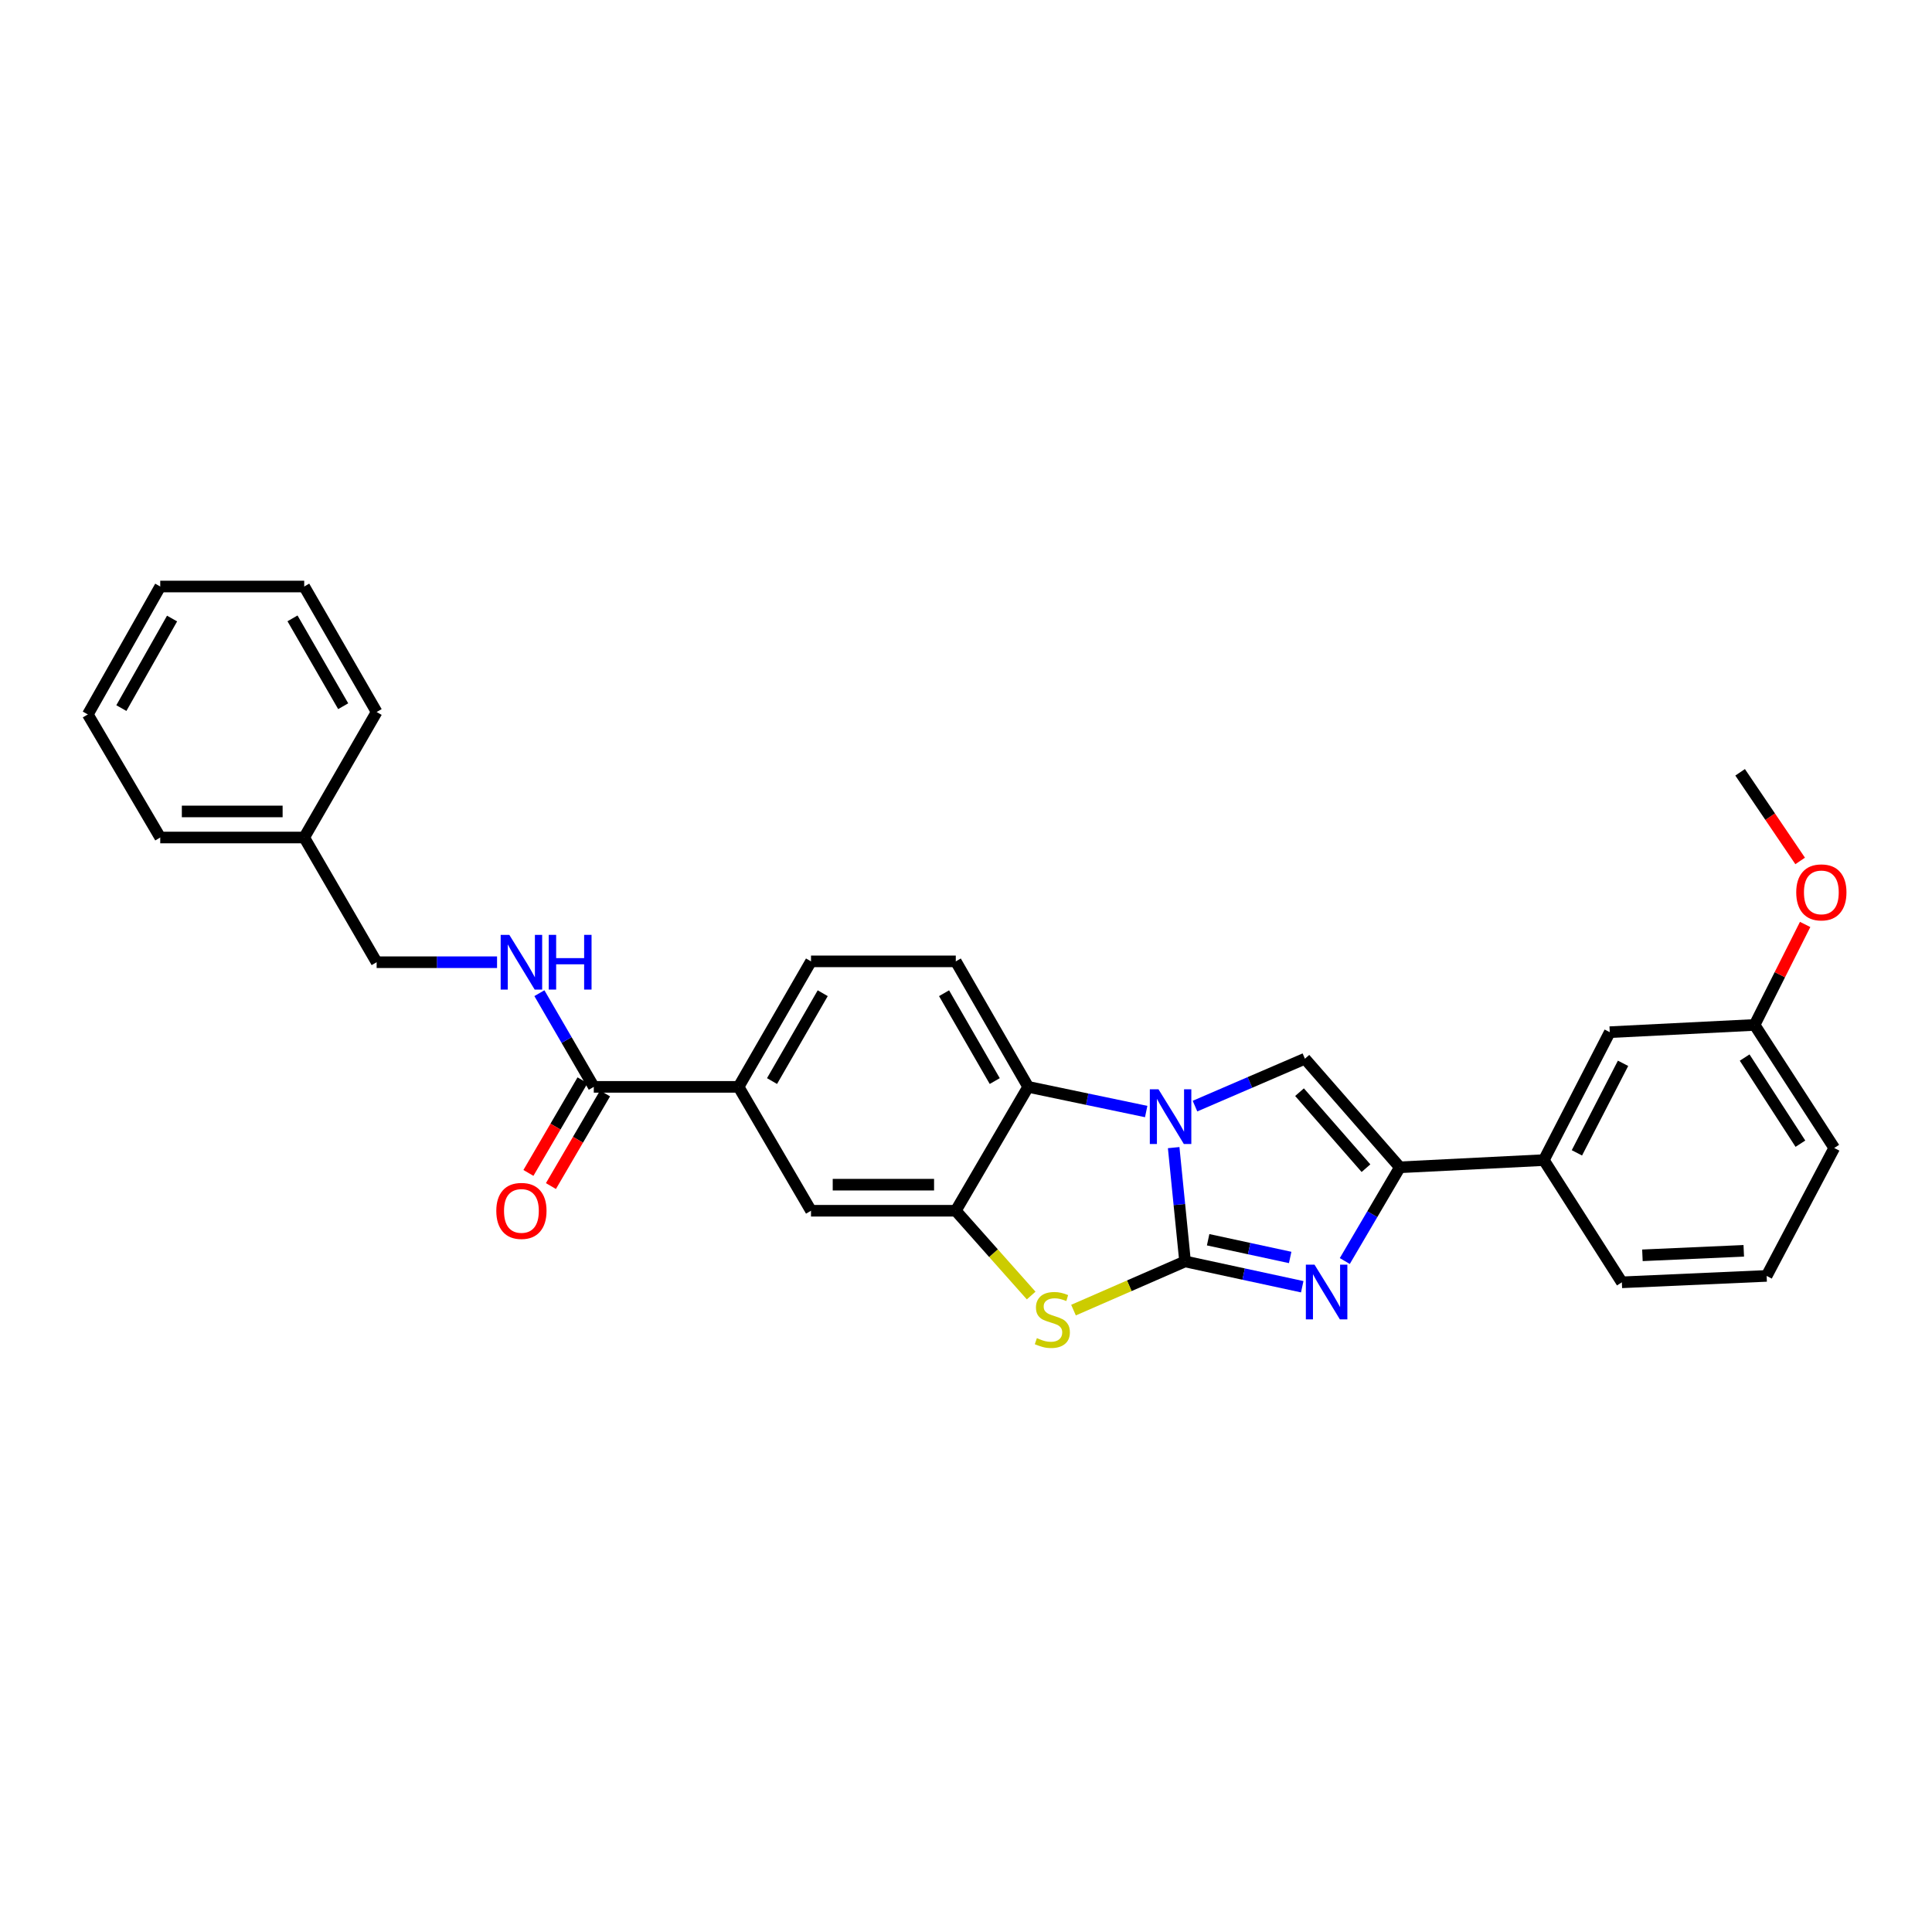 <?xml version='1.0' encoding='iso-8859-1'?>
<svg version='1.1' baseProfile='full'
              xmlns='http://www.w3.org/2000/svg'
                      xmlns:rdkit='http://www.rdkit.org/xml'
                      xmlns:xlink='http://www.w3.org/1999/xlink'
                  xml:space='preserve'
width='1000px' height='1000px' viewBox='0 0 1000 1000'>
<!-- END OF HEADER -->
<rect style='opacity:1.0;fill:#FFFFFF;stroke:none' width='1000' height='1000' x='0' y='0'> </rect>
<path class='bond-0' d='M 613.383,652.91 L 610.437,623.458' style='fill:none;fill-rule:evenodd;stroke:#000000;stroke-width:6px;stroke-linecap:butt;stroke-linejoin:miter;stroke-opacity:1' />
<path class='bond-0' d='M 610.437,623.458 L 607.492,594.007' style='fill:none;fill-rule:evenodd;stroke:#0000FF;stroke-width:6px;stroke-linecap:butt;stroke-linejoin:miter;stroke-opacity:1' />
<path class='bond-1' d='M 613.383,652.91 L 643.709,659.463' style='fill:none;fill-rule:evenodd;stroke:#000000;stroke-width:6px;stroke-linecap:butt;stroke-linejoin:miter;stroke-opacity:1' />
<path class='bond-1' d='M 643.709,659.463 L 674.035,666.016' style='fill:none;fill-rule:evenodd;stroke:#0000FF;stroke-width:6px;stroke-linecap:butt;stroke-linejoin:miter;stroke-opacity:1' />
<path class='bond-1' d='M 625.331,641.687 L 646.559,646.274' style='fill:none;fill-rule:evenodd;stroke:#000000;stroke-width:6px;stroke-linecap:butt;stroke-linejoin:miter;stroke-opacity:1' />
<path class='bond-1' d='M 646.559,646.274 L 667.787,650.861' style='fill:none;fill-rule:evenodd;stroke:#0000FF;stroke-width:6px;stroke-linecap:butt;stroke-linejoin:miter;stroke-opacity:1' />
<path class='bond-2' d='M 613.383,652.91 L 584.513,665.511' style='fill:none;fill-rule:evenodd;stroke:#000000;stroke-width:6px;stroke-linecap:butt;stroke-linejoin:miter;stroke-opacity:1' />
<path class='bond-2' d='M 584.513,665.511 L 555.643,678.112' style='fill:none;fill-rule:evenodd;stroke:#CCCC00;stroke-width:6px;stroke-linecap:butt;stroke-linejoin:miter;stroke-opacity:1' />
<path class='bond-4' d='M 618.52,572.52 L 646.97,560.257' style='fill:none;fill-rule:evenodd;stroke:#0000FF;stroke-width:6px;stroke-linecap:butt;stroke-linejoin:miter;stroke-opacity:1' />
<path class='bond-4' d='M 646.97,560.257 L 675.42,547.995' style='fill:none;fill-rule:evenodd;stroke:#000000;stroke-width:6px;stroke-linecap:butt;stroke-linejoin:miter;stroke-opacity:1' />
<path class='bond-6' d='M 593.265,575.326 L 562.725,568.943' style='fill:none;fill-rule:evenodd;stroke:#0000FF;stroke-width:6px;stroke-linecap:butt;stroke-linejoin:miter;stroke-opacity:1' />
<path class='bond-6' d='M 562.725,568.943 L 532.186,562.56' style='fill:none;fill-rule:evenodd;stroke:#000000;stroke-width:6px;stroke-linecap:butt;stroke-linejoin:miter;stroke-opacity:1' />
<path class='bond-3' d='M 696.064,652.71 L 710.31,628.451' style='fill:none;fill-rule:evenodd;stroke:#0000FF;stroke-width:6px;stroke-linecap:butt;stroke-linejoin:miter;stroke-opacity:1' />
<path class='bond-3' d='M 710.31,628.451 L 724.556,604.193' style='fill:none;fill-rule:evenodd;stroke:#000000;stroke-width:6px;stroke-linecap:butt;stroke-linejoin:miter;stroke-opacity:1' />
<path class='bond-5' d='M 533.729,670.565 L 514.221,648.623' style='fill:none;fill-rule:evenodd;stroke:#CCCC00;stroke-width:6px;stroke-linecap:butt;stroke-linejoin:miter;stroke-opacity:1' />
<path class='bond-5' d='M 514.221,648.623 L 494.714,626.681' style='fill:none;fill-rule:evenodd;stroke:#000000;stroke-width:6px;stroke-linecap:butt;stroke-linejoin:miter;stroke-opacity:1' />
<path class='bond-10' d='M 724.556,604.193 L 799.089,600.467' style='fill:none;fill-rule:evenodd;stroke:#000000;stroke-width:6px;stroke-linecap:butt;stroke-linejoin:miter;stroke-opacity:1' />
<path class='bond-30' d='M 724.556,604.193 L 675.42,547.995' style='fill:none;fill-rule:evenodd;stroke:#000000;stroke-width:6px;stroke-linecap:butt;stroke-linejoin:miter;stroke-opacity:1' />
<path class='bond-30' d='M 707.028,604.645 L 672.633,565.306' style='fill:none;fill-rule:evenodd;stroke:#000000;stroke-width:6px;stroke-linecap:butt;stroke-linejoin:miter;stroke-opacity:1' />
<path class='bond-9' d='M 494.714,626.681 L 419.776,626.681' style='fill:none;fill-rule:evenodd;stroke:#000000;stroke-width:6px;stroke-linecap:butt;stroke-linejoin:miter;stroke-opacity:1' />
<path class='bond-9' d='M 483.473,613.188 L 431.016,613.188' style='fill:none;fill-rule:evenodd;stroke:#000000;stroke-width:6px;stroke-linecap:butt;stroke-linejoin:miter;stroke-opacity:1' />
<path class='bond-29' d='M 494.714,626.681 L 532.186,562.56' style='fill:none;fill-rule:evenodd;stroke:#000000;stroke-width:6px;stroke-linecap:butt;stroke-linejoin:miter;stroke-opacity:1' />
<path class='bond-11' d='M 532.186,562.56 L 494.714,497.6' style='fill:none;fill-rule:evenodd;stroke:#000000;stroke-width:6px;stroke-linecap:butt;stroke-linejoin:miter;stroke-opacity:1' />
<path class='bond-11' d='M 514.878,559.558 L 488.647,514.086' style='fill:none;fill-rule:evenodd;stroke:#000000;stroke-width:6px;stroke-linecap:butt;stroke-linejoin:miter;stroke-opacity:1' />
<path class='bond-7' d='M 307.343,562.56 L 382.288,562.56' style='fill:none;fill-rule:evenodd;stroke:#000000;stroke-width:6px;stroke-linecap:butt;stroke-linejoin:miter;stroke-opacity:1' />
<path class='bond-12' d='M 307.343,562.56 L 293.266,538.313' style='fill:none;fill-rule:evenodd;stroke:#000000;stroke-width:6px;stroke-linecap:butt;stroke-linejoin:miter;stroke-opacity:1' />
<path class='bond-12' d='M 293.266,538.313 L 279.189,514.067' style='fill:none;fill-rule:evenodd;stroke:#0000FF;stroke-width:6px;stroke-linecap:butt;stroke-linejoin:miter;stroke-opacity:1' />
<path class='bond-15' d='M 301.518,559.157 L 287.514,583.129' style='fill:none;fill-rule:evenodd;stroke:#000000;stroke-width:6px;stroke-linecap:butt;stroke-linejoin:miter;stroke-opacity:1' />
<path class='bond-15' d='M 287.514,583.129 L 273.51,607.102' style='fill:none;fill-rule:evenodd;stroke:#FF0000;stroke-width:6px;stroke-linecap:butt;stroke-linejoin:miter;stroke-opacity:1' />
<path class='bond-15' d='M 313.168,565.963 L 299.164,589.935' style='fill:none;fill-rule:evenodd;stroke:#000000;stroke-width:6px;stroke-linecap:butt;stroke-linejoin:miter;stroke-opacity:1' />
<path class='bond-15' d='M 299.164,589.935 L 285.161,613.907' style='fill:none;fill-rule:evenodd;stroke:#FF0000;stroke-width:6px;stroke-linecap:butt;stroke-linejoin:miter;stroke-opacity:1' />
<path class='bond-8' d='M 382.288,562.56 L 419.776,626.681' style='fill:none;fill-rule:evenodd;stroke:#000000;stroke-width:6px;stroke-linecap:butt;stroke-linejoin:miter;stroke-opacity:1' />
<path class='bond-31' d='M 382.288,562.56 L 419.776,497.6' style='fill:none;fill-rule:evenodd;stroke:#000000;stroke-width:6px;stroke-linecap:butt;stroke-linejoin:miter;stroke-opacity:1' />
<path class='bond-31' d='M 399.598,559.56 L 425.839,514.088' style='fill:none;fill-rule:evenodd;stroke:#000000;stroke-width:6px;stroke-linecap:butt;stroke-linejoin:miter;stroke-opacity:1' />
<path class='bond-14' d='M 799.089,600.467 L 833.211,534.255' style='fill:none;fill-rule:evenodd;stroke:#000000;stroke-width:6px;stroke-linecap:butt;stroke-linejoin:miter;stroke-opacity:1' />
<path class='bond-14' d='M 816.202,596.716 L 840.087,550.368' style='fill:none;fill-rule:evenodd;stroke:#000000;stroke-width:6px;stroke-linecap:butt;stroke-linejoin:miter;stroke-opacity:1' />
<path class='bond-20' d='M 799.089,600.467 L 839.47,663.726' style='fill:none;fill-rule:evenodd;stroke:#000000;stroke-width:6px;stroke-linecap:butt;stroke-linejoin:miter;stroke-opacity:1' />
<path class='bond-13' d='M 494.714,497.6 L 419.776,497.6' style='fill:none;fill-rule:evenodd;stroke:#000000;stroke-width:6px;stroke-linecap:butt;stroke-linejoin:miter;stroke-opacity:1' />
<path class='bond-16' d='M 257.272,498.042 L 226.11,498.042' style='fill:none;fill-rule:evenodd;stroke:#0000FF;stroke-width:6px;stroke-linecap:butt;stroke-linejoin:miter;stroke-opacity:1' />
<path class='bond-16' d='M 226.11,498.042 L 194.948,498.042' style='fill:none;fill-rule:evenodd;stroke:#000000;stroke-width:6px;stroke-linecap:butt;stroke-linejoin:miter;stroke-opacity:1' />
<path class='bond-17' d='M 833.211,534.255 L 908.171,530.507' style='fill:none;fill-rule:evenodd;stroke:#000000;stroke-width:6px;stroke-linecap:butt;stroke-linejoin:miter;stroke-opacity:1' />
<path class='bond-18' d='M 194.948,498.042 L 157.46,433.494' style='fill:none;fill-rule:evenodd;stroke:#000000;stroke-width:6px;stroke-linecap:butt;stroke-linejoin:miter;stroke-opacity:1' />
<path class='bond-19' d='M 908.171,530.507 L 921.254,504.502' style='fill:none;fill-rule:evenodd;stroke:#000000;stroke-width:6px;stroke-linecap:butt;stroke-linejoin:miter;stroke-opacity:1' />
<path class='bond-19' d='M 921.254,504.502 L 934.336,478.496' style='fill:none;fill-rule:evenodd;stroke:#FF0000;stroke-width:6px;stroke-linecap:butt;stroke-linejoin:miter;stroke-opacity:1' />
<path class='bond-32' d='M 908.171,530.507 L 949.4,594.193' style='fill:none;fill-rule:evenodd;stroke:#000000;stroke-width:6px;stroke-linecap:butt;stroke-linejoin:miter;stroke-opacity:1' />
<path class='bond-32' d='M 903.029,547.392 L 931.889,591.973' style='fill:none;fill-rule:evenodd;stroke:#000000;stroke-width:6px;stroke-linecap:butt;stroke-linejoin:miter;stroke-opacity:1' />
<path class='bond-23' d='M 157.46,433.494 L 82.942,433.494' style='fill:none;fill-rule:evenodd;stroke:#000000;stroke-width:6px;stroke-linecap:butt;stroke-linejoin:miter;stroke-opacity:1' />
<path class='bond-23' d='M 146.282,420.001 L 94.12,420.001' style='fill:none;fill-rule:evenodd;stroke:#000000;stroke-width:6px;stroke-linecap:butt;stroke-linejoin:miter;stroke-opacity:1' />
<path class='bond-24' d='M 157.46,433.494 L 194.948,368.533' style='fill:none;fill-rule:evenodd;stroke:#000000;stroke-width:6px;stroke-linecap:butt;stroke-linejoin:miter;stroke-opacity:1' />
<path class='bond-25' d='M 931.758,445.619 L 916.22,422.683' style='fill:none;fill-rule:evenodd;stroke:#FF0000;stroke-width:6px;stroke-linecap:butt;stroke-linejoin:miter;stroke-opacity:1' />
<path class='bond-25' d='M 916.22,422.683 L 900.683,399.746' style='fill:none;fill-rule:evenodd;stroke:#000000;stroke-width:6px;stroke-linecap:butt;stroke-linejoin:miter;stroke-opacity:1' />
<path class='bond-21' d='M 839.47,663.726 L 914.408,660.406' style='fill:none;fill-rule:evenodd;stroke:#000000;stroke-width:6px;stroke-linecap:butt;stroke-linejoin:miter;stroke-opacity:1' />
<path class='bond-21' d='M 850.114,649.749 L 902.57,647.424' style='fill:none;fill-rule:evenodd;stroke:#000000;stroke-width:6px;stroke-linecap:butt;stroke-linejoin:miter;stroke-opacity:1' />
<path class='bond-22' d='M 914.408,660.406 L 949.4,594.193' style='fill:none;fill-rule:evenodd;stroke:#000000;stroke-width:6px;stroke-linecap:butt;stroke-linejoin:miter;stroke-opacity:1' />
<path class='bond-26' d='M 82.942,433.494 L 45.455,369.792' style='fill:none;fill-rule:evenodd;stroke:#000000;stroke-width:6px;stroke-linecap:butt;stroke-linejoin:miter;stroke-opacity:1' />
<path class='bond-27' d='M 194.948,368.533 L 157.46,303.58' style='fill:none;fill-rule:evenodd;stroke:#000000;stroke-width:6px;stroke-linecap:butt;stroke-linejoin:miter;stroke-opacity:1' />
<path class='bond-27' d='M 177.638,365.535 L 151.397,320.068' style='fill:none;fill-rule:evenodd;stroke:#000000;stroke-width:6px;stroke-linecap:butt;stroke-linejoin:miter;stroke-opacity:1' />
<path class='bond-33' d='M 45.455,369.792 L 82.942,303.58' style='fill:none;fill-rule:evenodd;stroke:#000000;stroke-width:6px;stroke-linecap:butt;stroke-linejoin:miter;stroke-opacity:1' />
<path class='bond-33' d='M 62.819,366.508 L 89.061,320.16' style='fill:none;fill-rule:evenodd;stroke:#000000;stroke-width:6px;stroke-linecap:butt;stroke-linejoin:miter;stroke-opacity:1' />
<path class='bond-28' d='M 157.46,303.58 L 82.942,303.58' style='fill:none;fill-rule:evenodd;stroke:#000000;stroke-width:6px;stroke-linecap:butt;stroke-linejoin:miter;stroke-opacity:1' />
<path  class='atom-1' d='M 599.627 563.804
L 608.907 578.804
Q 609.827 580.284, 611.307 582.964
Q 612.787 585.644, 612.867 585.804
L 612.867 563.804
L 616.627 563.804
L 616.627 592.124
L 612.747 592.124
L 602.787 575.724
Q 601.627 573.804, 600.387 571.604
Q 599.187 569.404, 598.827 568.724
L 598.827 592.124
L 595.147 592.124
L 595.147 563.804
L 599.627 563.804
' fill='#0000FF'/>
<path  class='atom-2' d='M 680.389 654.581
L 689.669 669.581
Q 690.589 671.061, 692.069 673.741
Q 693.549 676.421, 693.629 676.581
L 693.629 654.581
L 697.389 654.581
L 697.389 682.901
L 693.509 682.901
L 683.549 666.501
Q 682.389 664.581, 681.149 662.381
Q 679.949 660.181, 679.589 659.501
L 679.589 682.901
L 675.909 682.901
L 675.909 654.581
L 680.389 654.581
' fill='#0000FF'/>
<path  class='atom-3' d='M 536.689 692.614
Q 537.009 692.734, 538.329 693.294
Q 539.649 693.854, 541.089 694.214
Q 542.569 694.534, 544.009 694.534
Q 546.689 694.534, 548.249 693.254
Q 549.809 691.934, 549.809 689.654
Q 549.809 688.094, 549.009 687.134
Q 548.249 686.174, 547.049 685.654
Q 545.849 685.134, 543.849 684.534
Q 541.329 683.774, 539.809 683.054
Q 538.329 682.334, 537.249 680.814
Q 536.209 679.294, 536.209 676.734
Q 536.209 673.174, 538.609 670.974
Q 541.049 668.774, 545.849 668.774
Q 549.129 668.774, 552.849 670.334
L 551.929 673.414
Q 548.529 672.014, 545.969 672.014
Q 543.209 672.014, 541.689 673.174
Q 540.169 674.294, 540.209 676.254
Q 540.209 677.774, 540.969 678.694
Q 541.769 679.614, 542.889 680.134
Q 544.049 680.654, 545.969 681.254
Q 548.529 682.054, 550.049 682.854
Q 551.569 683.654, 552.649 685.294
Q 553.769 686.894, 553.769 689.654
Q 553.769 693.574, 551.129 695.694
Q 548.529 697.774, 544.169 697.774
Q 541.649 697.774, 539.729 697.214
Q 537.849 696.694, 535.609 695.774
L 536.689 692.614
' fill='#CCCC00'/>
<path  class='atom-13' d='M 263.625 483.882
L 272.905 498.882
Q 273.825 500.362, 275.305 503.042
Q 276.785 505.722, 276.865 505.882
L 276.865 483.882
L 280.625 483.882
L 280.625 512.202
L 276.745 512.202
L 266.785 495.802
Q 265.625 493.882, 264.385 491.682
Q 263.185 489.482, 262.825 488.802
L 262.825 512.202
L 259.145 512.202
L 259.145 483.882
L 263.625 483.882
' fill='#0000FF'/>
<path  class='atom-13' d='M 284.025 483.882
L 287.865 483.882
L 287.865 495.922
L 302.345 495.922
L 302.345 483.882
L 306.185 483.882
L 306.185 512.202
L 302.345 512.202
L 302.345 499.122
L 287.865 499.122
L 287.865 512.202
L 284.025 512.202
L 284.025 483.882
' fill='#0000FF'/>
<path  class='atom-16' d='M 256.885 626.761
Q 256.885 619.961, 260.245 616.161
Q 263.605 612.361, 269.885 612.361
Q 276.165 612.361, 279.525 616.161
Q 282.885 619.961, 282.885 626.761
Q 282.885 633.641, 279.485 637.561
Q 276.085 641.441, 269.885 641.441
Q 263.645 641.441, 260.245 637.561
Q 256.885 633.681, 256.885 626.761
M 269.885 638.241
Q 274.205 638.241, 276.525 635.361
Q 278.885 632.441, 278.885 626.761
Q 278.885 621.201, 276.525 618.401
Q 274.205 615.561, 269.885 615.561
Q 265.565 615.561, 263.205 618.361
Q 260.885 621.161, 260.885 626.761
Q 260.885 632.481, 263.205 635.361
Q 265.565 638.241, 269.885 638.241
' fill='#FF0000'/>
<path  class='atom-20' d='M 929.728 461.894
Q 929.728 455.094, 933.088 451.294
Q 936.448 447.494, 942.728 447.494
Q 949.008 447.494, 952.368 451.294
Q 955.728 455.094, 955.728 461.894
Q 955.728 468.774, 952.328 472.694
Q 948.928 476.574, 942.728 476.574
Q 936.488 476.574, 933.088 472.694
Q 929.728 468.814, 929.728 461.894
M 942.728 473.374
Q 947.048 473.374, 949.368 470.494
Q 951.728 467.574, 951.728 461.894
Q 951.728 456.334, 949.368 453.534
Q 947.048 450.694, 942.728 450.694
Q 938.408 450.694, 936.048 453.494
Q 933.728 456.294, 933.728 461.894
Q 933.728 467.614, 936.048 470.494
Q 938.408 473.374, 942.728 473.374
' fill='#FF0000'/>
</svg>
